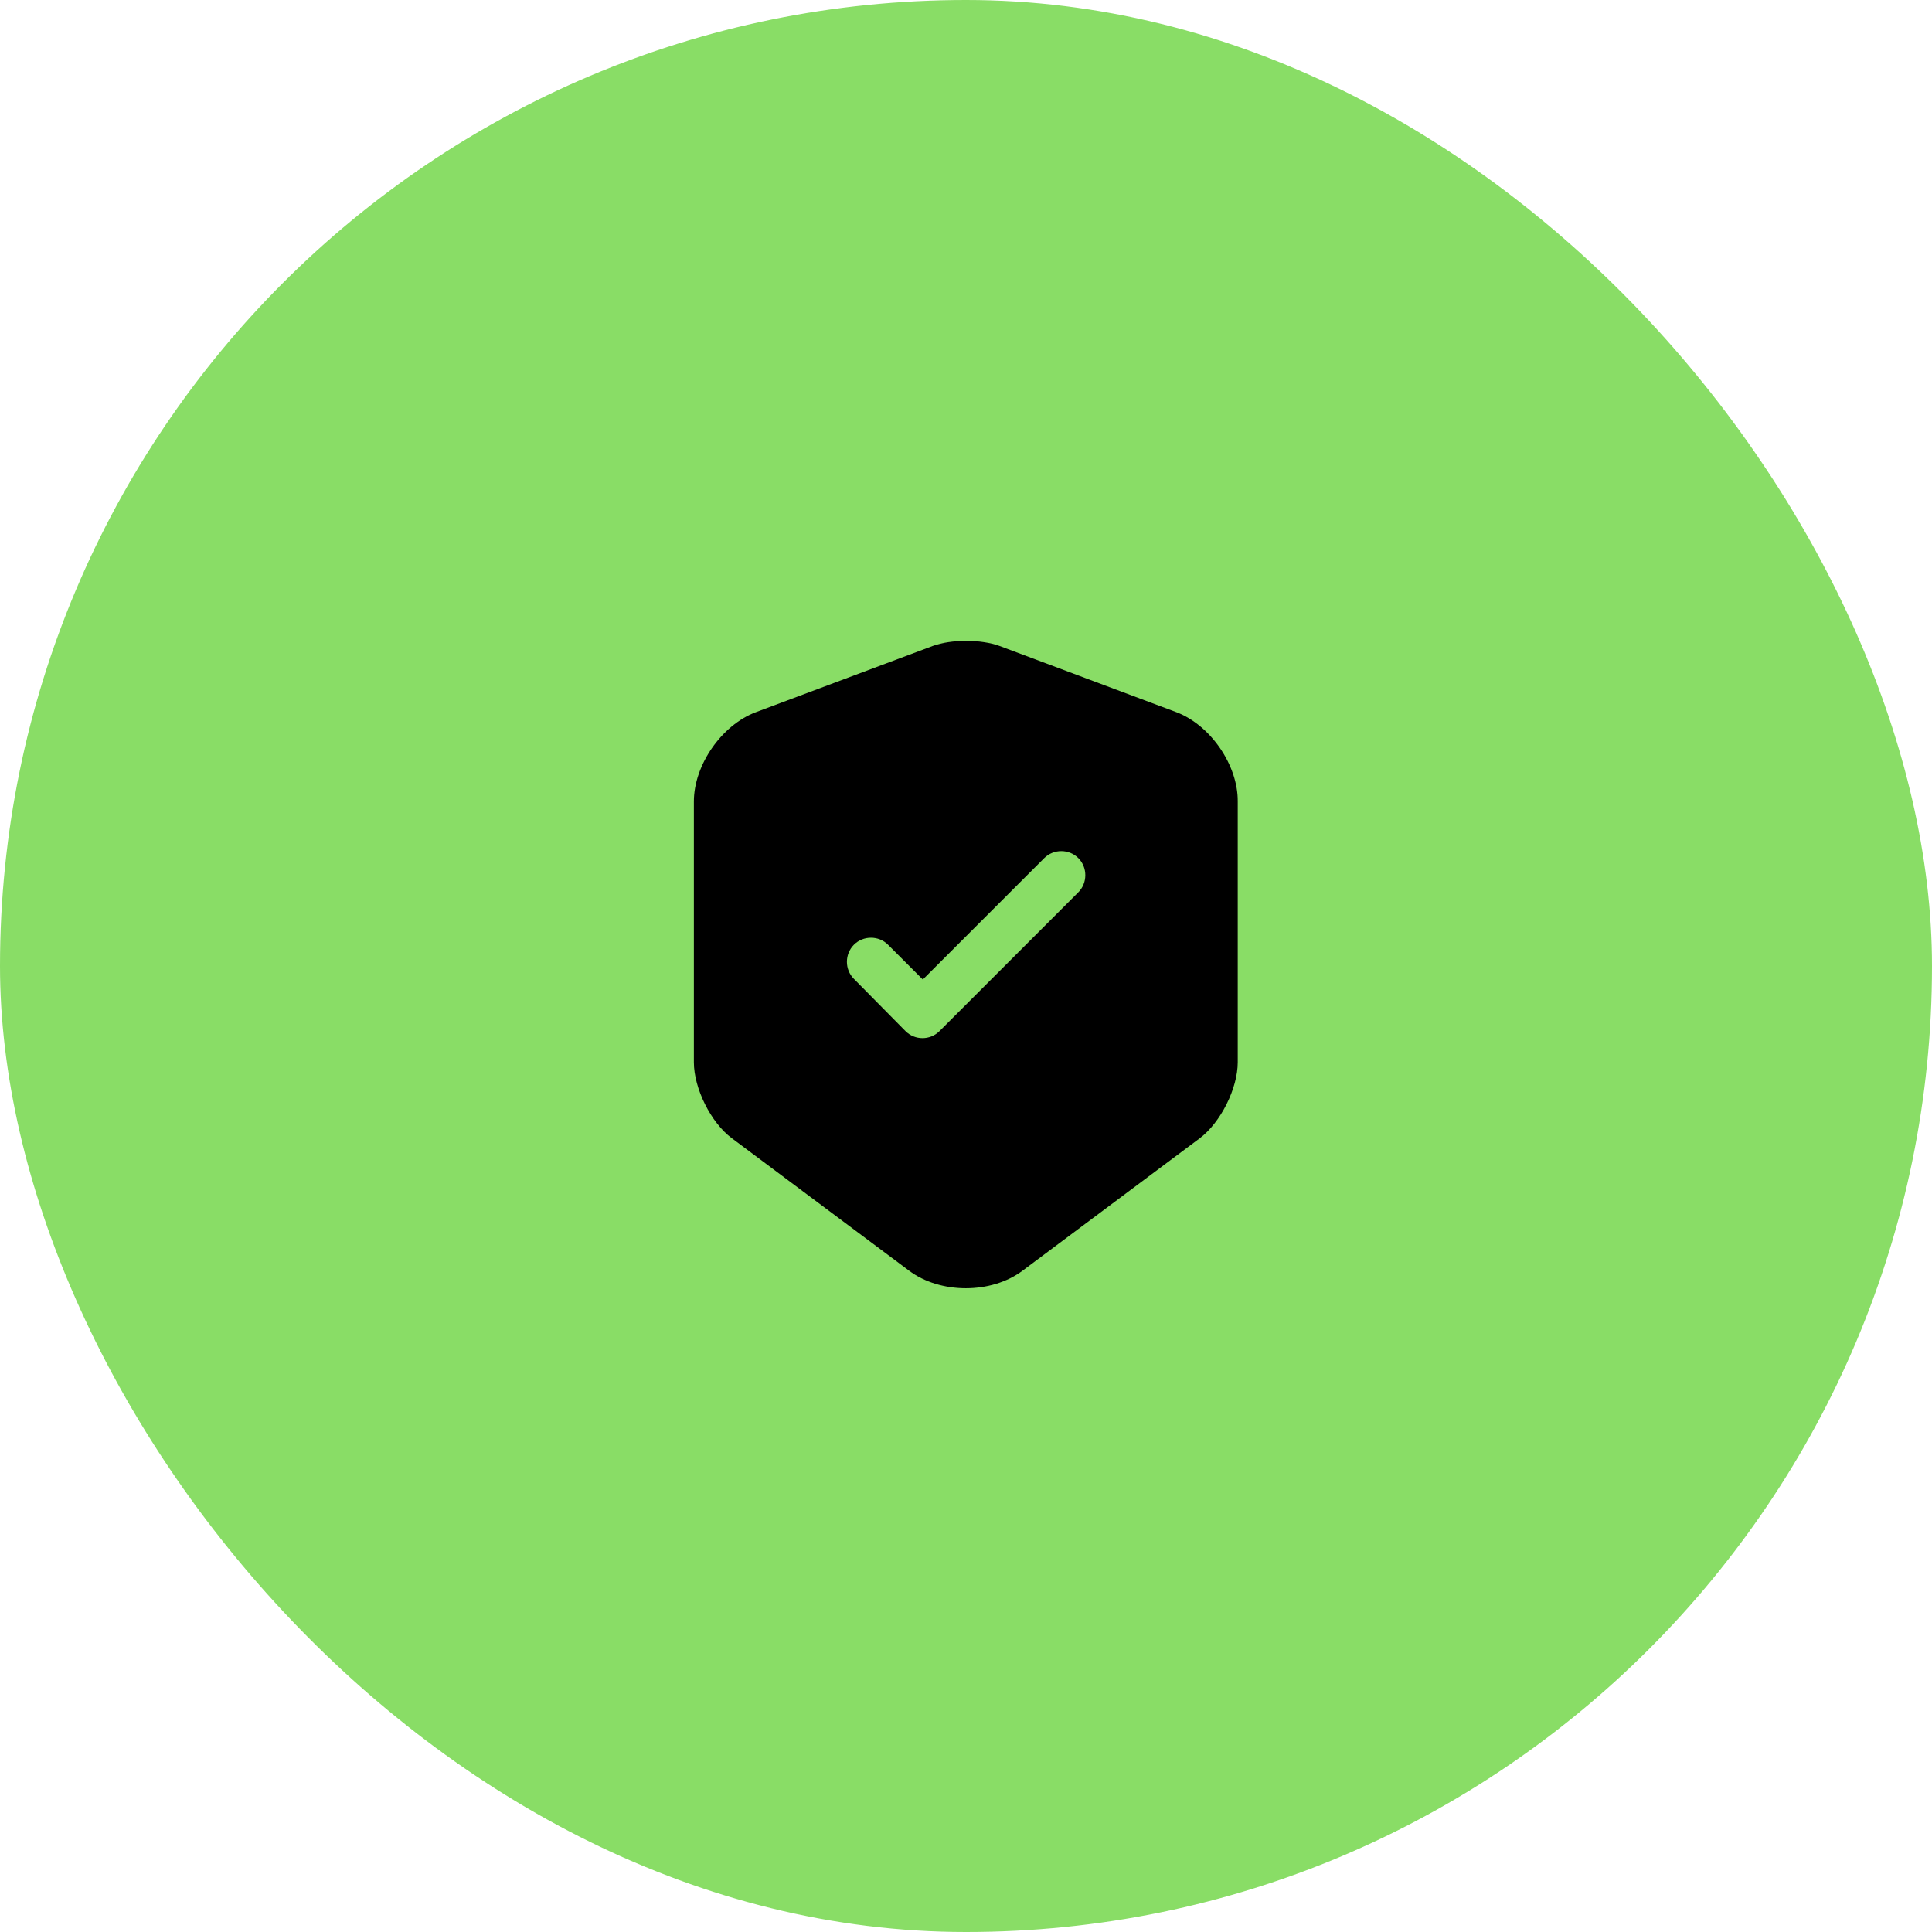 <?xml version="1.0" encoding="UTF-8"?> <svg xmlns="http://www.w3.org/2000/svg" width="80" height="80" viewBox="0 0 80 80" fill="none"><g clip-path="url(#clip0_17857_2431)"><rect width="80" height="80" rx="40" fill="#89DD66"></rect><path d="M48.719 29.493L41.386 26.747C40.626 26.467 39.386 26.467 38.626 26.747L31.292 29.493C29.879 30.027 28.732 31.68 28.732 33.187V43.987C28.732 45.067 29.439 46.493 30.306 47.133L37.639 52.613C38.932 53.587 41.052 53.587 42.346 52.613L49.679 47.133C50.546 46.48 51.252 45.067 51.252 43.987V33.187C51.266 31.68 50.119 30.027 48.719 29.493ZM44.639 36.96L38.906 42.693C38.706 42.893 38.452 42.987 38.199 42.987C37.946 42.987 37.692 42.893 37.492 42.693L35.359 40.533C34.972 40.147 34.972 39.507 35.359 39.12C35.746 38.733 36.386 38.733 36.772 39.12L38.212 40.56L43.239 35.533C43.626 35.147 44.266 35.147 44.652 35.533C45.039 35.92 45.039 36.573 44.639 36.96Z" fill="black"></path></g><defs><clipPath id="clip0_17857_2431"><rect width="80" height="80" fill="white"></rect></clipPath></defs></svg> 